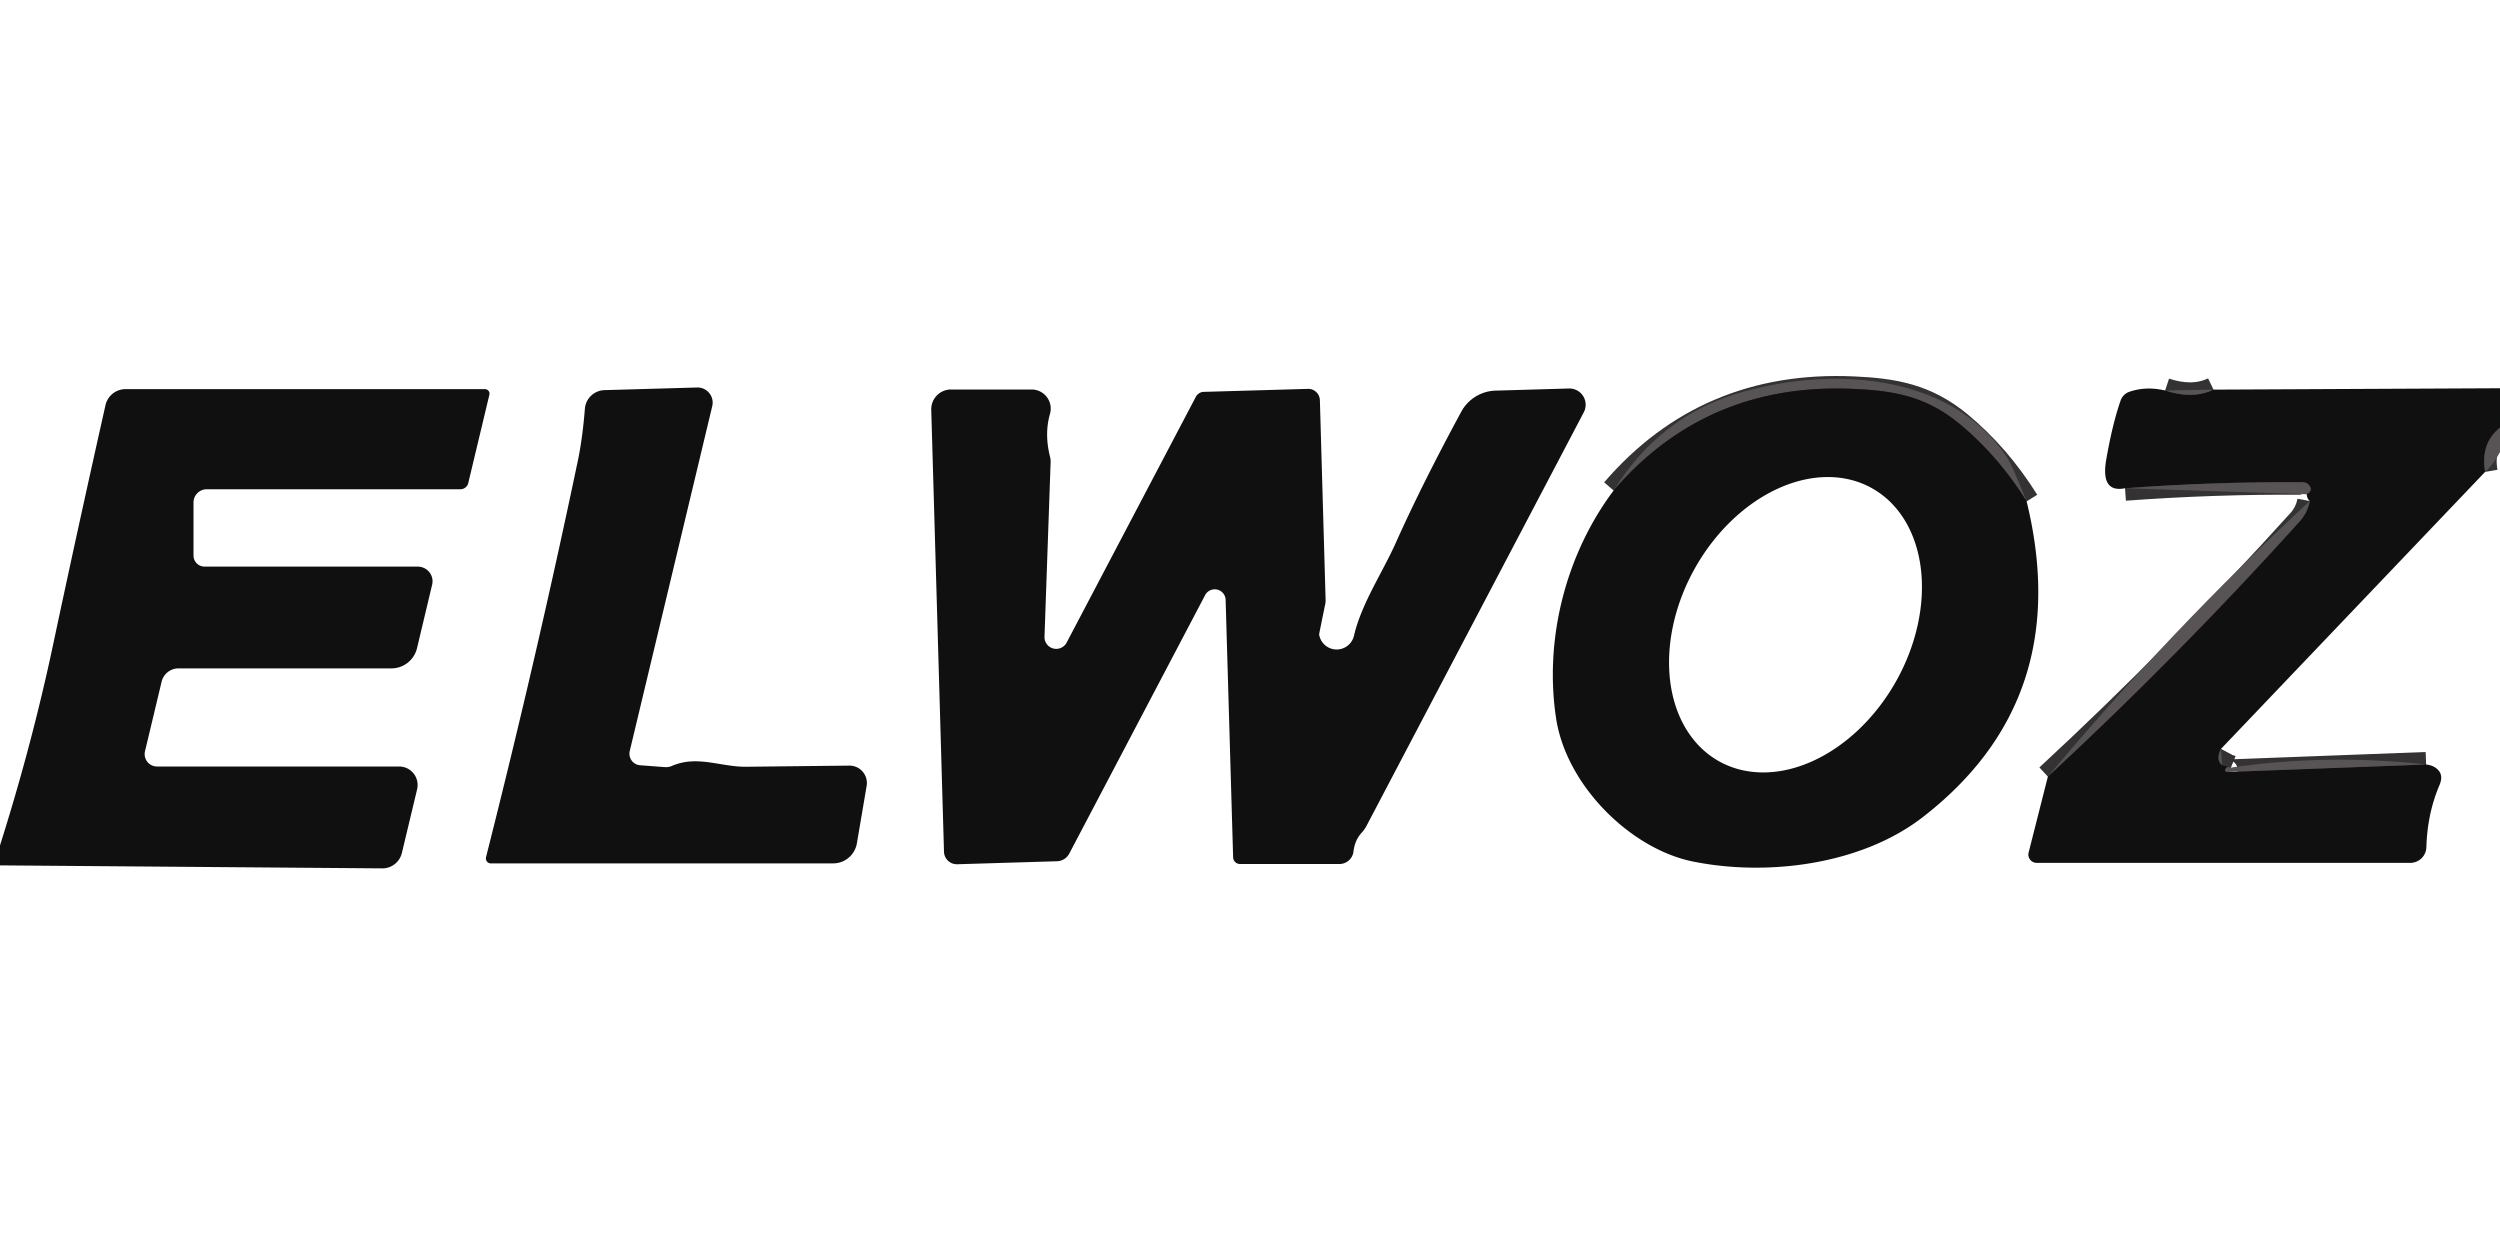 <?xml version="1.0" encoding="UTF-8" standalone="no"?>
<!DOCTYPE svg PUBLIC "-//W3C//DTD SVG 1.1//EN" "http://www.w3.org/Graphics/SVG/1.1/DTD/svg11.dtd">
<svg xmlns="http://www.w3.org/2000/svg" version="1.1" viewBox="0.00 0.00 200.00 100.00">
<g stroke-width="2.00" fill="none" stroke-linecap="butt">
<path stroke="#343233" vector-effect="non-scaling-stroke" d="
  M 162.13 40.11
  Q 159.85 36.46 156.74 33.89
  C 154.11 31.73 151.57 31.25 148.25 31.11
  Q 136.53 30.59 129.09 39.24"
/>
<path stroke="#343233" vector-effect="non-scaling-stroke" d="
  M 200.00 34.21
  Q 198.42 35.47 198.81 37.75"
/>
<path stroke="#343233" vector-effect="non-scaling-stroke" d="
  M 177.68 59.91
  Q 177.23 60.75 177.77 61.22"
/>
<path stroke="#343233" vector-effect="non-scaling-stroke" d="
  M 178.47 61.41
  Q 178.13 61.27 178.02 61.56
  A 0.15 0.15 0.0 0 0 178.16 61.76
  L 194.09 61.16"
/>
<path stroke="#343233" vector-effect="non-scaling-stroke" d="
  M 163.83 62.13
  Q 174.40 52.33 183.96 41.73
  Q 184.61 41.02 184.78 40.08"
/>
<path stroke="#343233" vector-effect="non-scaling-stroke" d="
  M 184.54 39.54
  Q 184.94 39.29 184.85 39.04
  Q 184.68 38.58 184.19 38.58
  Q 177.15 38.53 170.00 39.06"
/>
<path stroke="#343233" vector-effect="non-scaling-stroke" d="
  M 173.21 31.24
  Q 175.42 31.97 177.08 31.17"
/>
</g>
<path fill="#585355" d="
  M 162.13 40.11
  Q 159.85 36.46 156.74 33.89
  C 154.11 31.73 151.57 31.25 148.25 31.11
  Q 136.53 30.59 129.09 39.24
  Q 132.70 33.42 138.90 31.51
  C 146.01 29.32 155.84 29.64 160.51 36.50
  Q 160.97 37.18 162.13 40.11
  Z"
/>
<path fill="#101010" d="
  M 39.26 69.07
  A 0.40 0.39 -83.1 0 1 38.88 68.58
  Q 42.97 52.42 46.25 36.75
  Q 46.61 34.99 46.79 32.70
  A 1.62 1.62 0.0 0 1 48.36 31.21
  L 55.77 31.00
  A 1.21 1.21 0.0 0 1 56.98 32.49
  L 50.38 60.08
  A 0.93 0.92 -81.2 0 0 51.21 61.22
  L 53.19 61.37
  A 1.23 1.16 33.9 0 0 53.74 61.28
  C 55.77 60.39 57.64 61.36 59.69 61.34
  Q 67.74 61.25 67.94 61.25
  A 1.39 1.39 0.0 0 1 69.33 62.88
  L 68.55 67.47
  A 1.93 1.92 -85.0 0 1 66.66 69.07
  L 39.26 69.07
  Z"
/>
<path fill="#101010" d="
  M 0.00 69.23
  L 0.00 67.63
  Q 2.56 59.54 4.26 51.52
  Q 6.22 42.29 8.44 32.41
  A 1.65 1.64 6.3 0 1 10.05 31.13
  L 38.79 31.13
  A 0.37 0.36 6.8 0 1 39.15 31.58
  L 37.46 38.65
  A 0.65 0.64 6.8 0 1 36.83 39.14
  L 16.54 39.14
  A 1.06 1.06 0.0 0 0 15.48 40.20
  L 15.48 44.44
  A 0.89 0.89 0.0 0 0 16.37 45.33
  L 33.42 45.33
  A 1.18 1.17 6.7 0 1 34.57 46.78
  L 33.36 51.86
  A 2.11 2.10 -83.2 0 1 31.32 53.47
  L 14.28 53.47
  A 1.39 1.39 0.0 0 0 12.93 54.53
  L 11.60 60.10
  A 0.99 0.99 0.0 0 0 12.56 61.32
  L 31.93 61.32
  A 1.48 1.48 0.0 0 1 33.37 63.14
  L 32.15 68.24
  A 1.61 1.60 -82.9 0 1 30.58 69.47
  L 0.00 69.23
  Z"
/>
<path fill="#101010" d="
  M 162.13 40.11
  Q 166.00 55.95 153.81 65.38
  C 148.87 69.20 141.32 70.13 135.38 68.91
  C 130.42 67.88 125.28 62.82 124.48 57.42
  C 123.54 51.13 125.25 44.36 129.09 39.24
  Q 136.53 30.59 148.25 31.11
  C 151.57 31.25 154.11 31.73 156.74 33.89
  Q 159.85 36.46 162.13 40.11
  Z
  M 149.767 39.062
  A 12.52 9.23 -60.7 0 0 135.591 45.463
  A 12.52 9.23 -60.7 0 0 137.513 60.898
  A 12.52 9.23 -60.7 0 0 151.689 54.497
  A 12.52 9.23 -60.7 0 0 149.767 39.062
  Z"
/>
<path fill="#101010" d="
  M 200.00 31.06
  L 200.00 34.21
  Q 198.42 35.47 198.81 37.75
  L 177.68 59.91
  Q 177.23 60.75 177.77 61.22
  L 178.47 61.41
  Q 178.13 61.27 178.02 61.56
  A 0.15 0.15 0.0 0 0 178.16 61.76
  L 194.09 61.16
  Q 194.80 61.24 195.14 61.71
  Q 195.45 62.14 195.15 62.83
  Q 194.19 65.09 194.11 67.77
  A 1.29 1.29 0.0 0 1 192.82 69.03
  L 162.94 69.03
  A 0.67 0.66 7.3 0 1 162.29 68.20
  L 163.83 62.13
  Q 174.40 52.33 183.96 41.73
  Q 184.61 41.02 184.78 40.08
  Q 184.56 39.89 184.54 39.54
  Q 184.94 39.29 184.85 39.04
  Q 184.68 38.58 184.19 38.58
  Q 177.15 38.53 170.00 39.06
  Q 168.03 39.45 168.50 36.76
  Q 169.00 33.90 169.65 32.04
  A 1.14 1.12 -89.8 0 1 170.33 31.35
  Q 171.67 30.88 173.21 31.24
  Q 175.42 31.97 177.08 31.17
  L 200.00 31.06
  Z"
/>
<path fill="#101010" d="
  M 83.56 50.94
  A 0.94 0.94 0.0 0 0 85.33 51.41
  L 95.67 31.74
  A 0.75 0.73 -76.8 0 1 96.28 31.35
  L 104.64 31.11
  A 0.93 0.93 0.0 0 1 105.59 32.01
  L 106.05 48.03
  A 1.51 1.39 -42.6 0 1 106.03 48.27
  Q 105.53 50.71 105.53 50.75
  A 1.42 1.42 0.0 0 0 108.32 50.85
  C 108.92 48.29 110.58 45.83 111.63 43.50
  Q 113.75 38.76 116.90 32.94
  A 3.23 3.22 -76.5 0 1 119.65 31.25
  L 125.51 31.08
  A 1.30 1.30 0.0 0 1 126.70 32.99
  L 109.32 66.07
  A 2.64 2.27 -14.2 0 1 108.94 66.61
  Q 108.39 67.20 108.28 68.11
  A 1.13 1.13 0.0 0 1 107.16 69.12
  L 99.20 69.12
  A 0.55 0.55 0.0 0 1 98.65 68.58
  L 98.05 47.99
  A 0.87 0.87 0.0 0 0 96.41 47.61
  L 85.54 68.29
  A 1.15 1.14 12.9 0 1 84.56 68.90
  L 76.57 69.14
  A 1.03 1.03 0.0 0 1 75.52 68.14
  L 74.50 32.79
  A 1.58 1.58 0.0 0 1 76.08 31.16
  L 82.53 31.16
  A 1.53 1.53 0.0 0 1 84.00 33.11
  Q 83.54 34.71 84.00 36.53
  A 1.50 1.34 41.8 0 1 84.05 36.97
  L 83.56 50.94
  Z"
/>
<path fill="#585355" d="
  M 177.08 31.17
  Q 175.42 31.97 173.21 31.24
  L 177.08 31.17
  Z"
/>
<path fill="#585355" d="
  M 200.00 34.21
  L 200.00 36.16
  Q 199.52 37.11 198.81 37.75
  Q 198.42 35.47 200.00 34.21
  Z"
/>
<path fill="#585355" d="
  M 184.54 39.54
  L 170.00 39.06
  Q 177.15 38.53 184.19 38.58
  Q 184.68 38.58 184.85 39.04
  Q 184.94 39.29 184.54 39.54
  Z"
/>
<path fill="#585355" d="
  M 184.78 40.08
  Q 184.61 41.02 183.96 41.73
  Q 174.40 52.33 163.83 62.13
  Q 173.57 50.48 184.78 40.08
  Z"
/>
<path fill="#585355" d="
  M 177.68 59.91
  L 177.77 61.22
  Q 177.23 60.75 177.68 59.91
  Z"
/>
<path fill="#585355" d="
  M 194.09 61.16
  L 178.16 61.76
  A 0.15 0.15 0.0 0 1 178.02 61.56
  Q 178.13 61.27 178.47 61.41
  Q 186.15 60.28 194.09 61.16
  Z"
/>
</svg>
